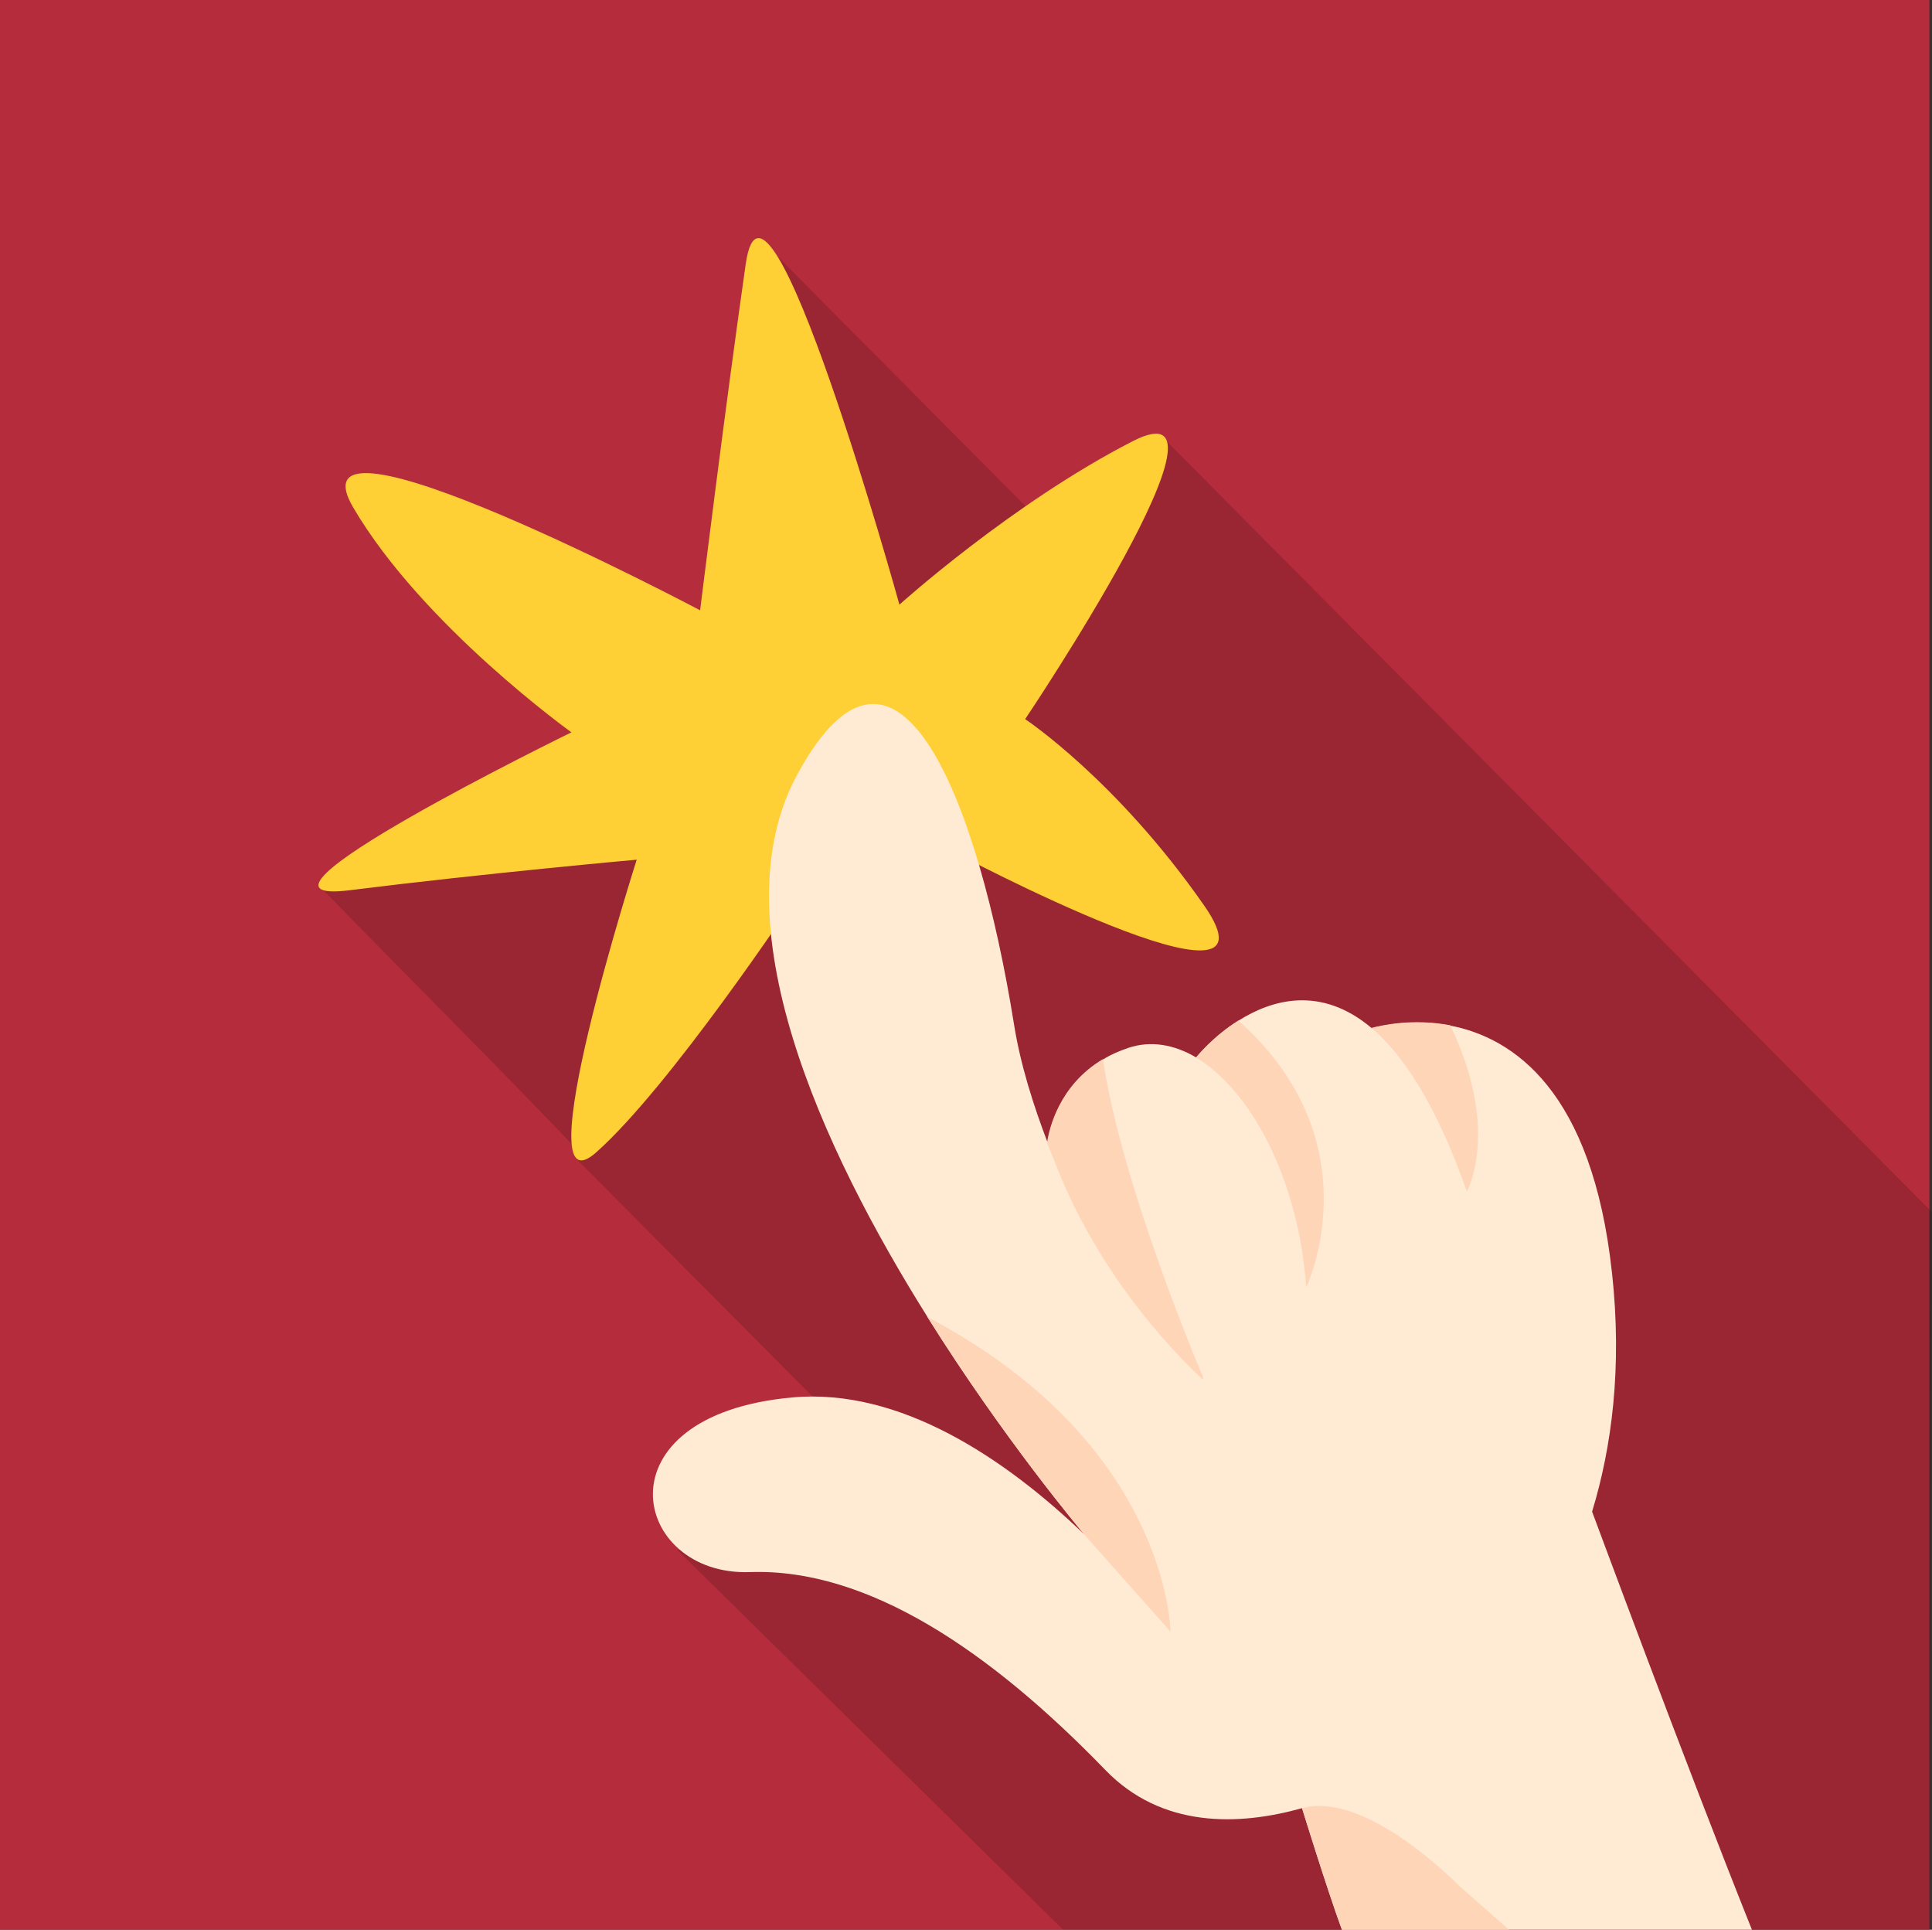 <?xml version="1.0" encoding="utf-8"?>
<svg xmlns="http://www.w3.org/2000/svg" id="Layer_1" data-name="Layer 1" viewBox="0 0 60.08 60">
  <rect x="0" y="0" width="60.08" height="60" fill="#333333" stroke="none"/>
  <rect width="60" height="60" fill="#b52c3c" stroke-width="0"/>
  <g opacity=".15">
    <path d="M10.03,27.65c3,3.08,4.97,5.02,7.77,7.94.53.55.65-.21.06.38l11.8,11.87-8.6.35,12.01,11.82h26.94c0-4.43.06-22.33.06-22.33l-23.96-24.13-2.63,3.79-9.74-9.81s3.12,12.1.71,13.11c-1.29-1.38-11.94,5.84-14.44,7.01Z" fill="#000" stroke-width="0"/>
  </g>
  <line x1="23.17" y1="59.67" x2="4.92" y2="41.33" fill="none" stroke-width="0"/>
  <g>
    <path d="M21.77,18.99s.79-6.39,1.42-10.78,4.78,10.59,4.78,10.59c0,0,3.49-3.15,7.25-5.08s-3.34,8.64-3.34,8.64c0,0,2.84,1.88,5.57,5.8s-7.83-1.69-7.83-1.69c0,0,.53.84-.16,8.11-.69,7.28-4.76-6.6-4.76-6.6,0,0-3.86,5.81-6.16,7.85s1.26-9.1,1.26-9.1c0,0-4.69.42-8.93.95-4.25.53,6.9-4.91,6.9-4.91,0,0-4.62-3.31-6.78-6.98-2.16-3.67,10.79,3.19,10.79,3.19h0Z" fill="#ffcf36" stroke-width="0"/>
    <path d="M50.13,39.58c.32,2.95-.01,5.42-.62,7.42.01.02,2.85,7.7,4.97,13h-12.75c-.48-1.31-1.24-3.78-1.24-3.78-1.97.55-4.36.63-6.12-1.19-3.56-3.68-7.38-6.28-11.05-6.15-3.67.13-4.81-4.87,1.31-5.43,3.36-.31,6.64,1.91,9.08,4.25-.13-.16-2.49-2.96-4.86-6.74-3.27-5.21-6.57-12.3-4.04-16.91,3.12-5.71,5.62.94,6.72,7.78.2,1.27.61,2.55,1.05,3.7.06-.42.37-1.79,1.74-2.6.22-.14.48-.25.77-.35.69-.23,1.42-.11,2.11.3.02-.02.52-.65,1.32-1.15,1.03-.65,2.56-1.1,4.14.24.27-.07,1.27-.31,2.45-.08,1.95.38,4.41,2.02,5.02,7.7h0Z" fill="#ffebd4" stroke-width="0"/>
    <g>
      <path d="M33.7,47.69c-.13-.16-2.49-2.96-4.86-6.74,7.52,3.95,7.56,9.78,7.56,9.78,0,0-2.7-3.03-2.7-3.04" fill="#ffd5b8" stroke-width="0"/>
      <path d="M46.92,60h-5.19c-.48-1.31-1.24-3.78-1.24-3.78,2.01-.56,4.88,2.41,4.88,2.41l1.56,1.37Z" fill="#ffd5b8" stroke-width="0"/>
      <path d="M37.39,42.73l.03.17s-2.81-2.44-4.43-6.3l-.43-1.07c.06-.42.37-1.79,1.74-2.6.58,3.96,3.08,9.81,3.08,9.81h0Z" fill="#ffd5b8" stroke-width="0"/>
      <path d="M40.62,40.02c-.25-3.41-1.74-6.13-3.43-7.14.02-.02.52-.65,1.32-1.15,4.27,3.8,2.11,8.3,2.11,8.3Z" fill="#ffd5b8" stroke-width="0"/>
      <path d="M45.62,37.06c-.94-2.68-1.97-4.25-2.97-5.1.27-.07,1.27-.31,2.45-.08,1.58,3.29.51,5.18.51,5.18Z" fill="#ffd5b8" stroke-width="0"/>
    </g>
  </g>
</svg>